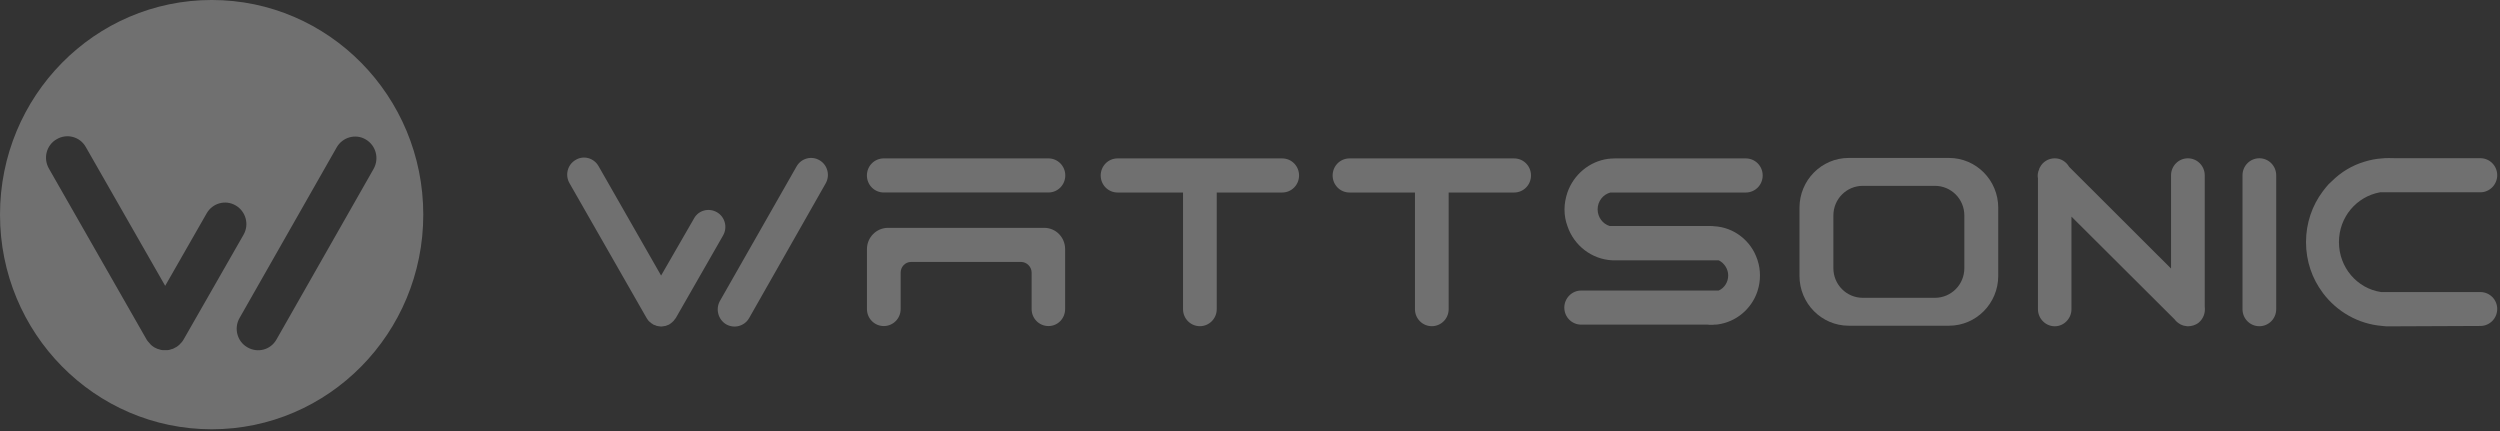 <svg width="232" height="40" viewBox="0 0 232 40" fill="none" xmlns="http://www.w3.org/2000/svg">
<rect x="0" y="0" width="232" height="40" fill="#333333" stroke="none"/>
<path d="M97.294 17.863H82.013C81.15 17.863 80.449 17.162 80.449 16.281C80.449 15.4 81.15 14.699 82.013 14.699H97.294C98.157 14.699 98.858 15.4 98.858 16.281C98.858 17.162 98.157 17.863 97.294 17.863Z" fill="white" fill-opacity="0.3"/>
<path d="M118.989 14.701H103.709C102.846 14.701 102.145 15.402 102.145 16.283C102.145 17.164 102.846 17.865 103.709 17.865H109.785V28.688C109.785 29.568 110.486 30.27 111.349 30.27C112.212 30.27 112.913 29.568 112.913 28.688V17.865H118.989C119.852 17.865 120.553 17.164 120.553 16.283C120.553 15.402 119.852 14.701 118.989 14.701Z" fill="white" fill-opacity="0.3"/>
<path d="M140.513 14.701H125.232C124.369 14.701 123.668 15.402 123.668 16.283C123.668 17.164 124.369 17.865 125.232 17.865H131.308V28.688C131.308 29.568 132.009 30.27 132.872 30.27C133.735 30.27 134.436 29.568 134.436 28.688V17.865H140.513C141.376 17.865 142.077 17.164 142.077 16.283C142.077 15.402 141.376 14.701 140.513 14.701Z" fill="white" fill-opacity="0.3"/>
<path d="M211.232 16.269V28.691C211.232 29.572 210.53 30.273 209.668 30.273C208.805 30.273 208.104 29.572 208.104 28.691V16.269C208.104 15.388 208.805 14.687 209.668 14.687C210.53 14.687 211.232 15.388 211.232 16.269Z" fill="white" fill-opacity="0.3"/>
<path d="M204.6 28.463V16.274C204.6 15.393 203.899 14.692 203.036 14.692C202.174 14.692 201.472 15.393 201.472 16.274V24.921L192.016 15.483C191.747 15.015 191.261 14.692 190.686 14.692C190.075 14.692 189.553 15.034 189.302 15.537C189.284 15.573 189.284 15.591 189.266 15.609C189.248 15.645 189.23 15.681 189.23 15.717C189.104 15.986 189.068 16.274 189.122 16.562V28.696C189.122 29.559 189.823 30.278 190.686 30.278C191.531 30.278 192.232 29.559 192.232 28.696V20.103L201.796 29.631C201.94 29.829 202.12 29.973 202.317 30.081L202.335 30.099C202.407 30.134 202.479 30.152 202.551 30.188C202.587 30.206 202.623 30.206 202.659 30.224C202.713 30.224 202.749 30.242 202.785 30.242C202.875 30.26 202.947 30.278 203.018 30.278C203.036 30.278 203.036 30.278 203.036 30.278C203.378 30.278 203.756 30.171 204.043 29.937C204.493 29.559 204.672 29.002 204.6 28.463Z" fill="white" fill-opacity="0.3"/>
<path d="M80.453 23.121V28.676C80.453 29.557 81.154 30.258 82.017 30.258C82.88 30.258 83.581 29.557 83.581 28.676V25.296C83.581 24.757 84.013 24.307 84.552 24.307H94.745C95.284 24.307 95.734 24.757 95.734 25.296V28.676C95.734 29.557 96.435 30.258 97.298 30.258C98.161 30.258 98.844 29.557 98.844 28.676V23.121C98.844 22.024 97.981 21.143 96.902 21.143H82.413C81.334 21.143 80.453 22.024 80.453 23.121Z" fill="white" fill-opacity="0.3"/>
<path d="M73.923 15.442L66.804 27.936C66.391 28.691 66.642 29.644 67.379 30.093C68.134 30.525 69.087 30.273 69.519 29.518L76.62 17.024C77.051 16.269 76.799 15.298 76.044 14.866C75.307 14.435 74.355 14.687 73.923 15.442Z" fill="white" fill-opacity="0.3"/>
<path d="M66.528 19.693C65.773 19.262 64.82 19.513 64.407 20.268L61.35 25.572L55.544 15.415C55.112 14.659 54.16 14.39 53.422 14.839C52.667 15.271 52.416 16.241 52.847 16.997L60.002 29.509C60.038 29.563 60.074 29.617 60.11 29.671C60.164 29.761 60.236 29.832 60.308 29.886C60.326 29.904 60.326 29.904 60.344 29.904C60.398 29.976 60.487 30.03 60.559 30.066C60.577 30.084 60.577 30.084 60.577 30.084C60.595 30.084 60.595 30.102 60.595 30.102C60.667 30.138 60.739 30.174 60.829 30.192C60.847 30.21 60.865 30.21 60.901 30.228C60.955 30.246 61.027 30.264 61.081 30.264C61.135 30.282 61.171 30.282 61.207 30.282C61.261 30.3 61.315 30.3 61.35 30.3C61.404 30.3 61.458 30.3 61.512 30.282C61.548 30.282 61.584 30.282 61.62 30.264C61.692 30.264 61.764 30.246 61.818 30.228C61.854 30.21 61.872 30.21 61.89 30.192C61.962 30.174 62.052 30.138 62.123 30.102C62.123 30.102 62.123 30.084 62.142 30.084C62.142 30.084 62.142 30.084 62.159 30.066C62.231 30.03 62.303 29.976 62.375 29.904C62.393 29.904 62.393 29.904 62.393 29.886C62.465 29.832 62.537 29.761 62.591 29.671C62.627 29.617 62.681 29.563 62.717 29.509L67.103 21.85C67.535 21.095 67.283 20.125 66.528 19.693Z" fill="white" fill-opacity="0.3"/>
<path d="M163.073 24.067C162.498 22.341 160.916 21.083 159.047 20.993C158.975 20.975 158.885 20.975 158.813 20.975C158.813 20.975 158.813 20.993 158.795 20.993C158.795 20.993 158.795 20.975 158.777 20.975H154.265H150.327H149.375C148.727 20.777 148.26 20.148 148.26 19.429C148.26 18.674 148.763 18.045 149.447 17.865C149.501 17.865 149.572 17.865 149.626 17.865H150.274H154.265H162.013C162.876 17.865 163.577 17.164 163.577 16.283C163.577 15.402 162.876 14.701 162.013 14.701H149.86C149.698 14.701 149.572 14.719 149.429 14.719C149.375 14.737 149.303 14.737 149.249 14.737C147.487 14.971 146.031 16.211 145.456 17.865C145.294 18.35 145.186 18.89 145.186 19.429C145.186 19.986 145.276 20.49 145.456 20.975C146.049 22.755 147.685 24.067 149.626 24.157C149.698 24.157 149.77 24.157 149.86 24.157C149.932 24.157 150.022 24.157 150.094 24.157H159.46C159.478 24.157 159.514 24.157 159.532 24.175C160.017 24.427 160.377 24.966 160.377 25.559C160.377 26.189 160.017 26.728 159.496 26.962H146.732C145.869 26.962 145.168 27.681 145.168 28.544C145.168 29.424 145.869 30.126 146.732 30.126H158.453C158.579 30.144 158.705 30.144 158.813 30.144C158.921 30.144 159.011 30.144 159.1 30.126C159.136 30.126 159.19 30.126 159.226 30.126C159.298 30.126 159.352 30.108 159.406 30.108C161.114 29.874 162.516 28.687 163.073 27.087C163.073 27.069 163.091 27.034 163.091 27.015C163.109 26.997 163.109 26.98 163.109 26.962C163.253 26.53 163.325 26.045 163.325 25.559C163.325 25.074 163.253 24.607 163.109 24.175C163.109 24.139 163.091 24.103 163.073 24.067Z" fill="white" fill-opacity="0.3"/>
<path d="M180.871 14.657H171.558C169.042 14.657 166.992 16.725 166.992 19.277V25.605C166.992 28.158 169.042 30.226 171.558 30.226H180.871C183.388 30.226 185.437 28.158 185.437 25.605V19.277C185.437 16.725 183.388 14.657 180.871 14.657ZM182.291 24.886C182.291 26.414 181.068 27.637 179.558 27.637H172.871C171.361 27.637 170.138 26.414 170.138 24.886V19.997C170.138 18.468 171.361 17.246 172.871 17.246H179.558C181.068 17.246 182.291 18.468 182.291 19.997V24.886Z" fill="white" fill-opacity="0.3"/>
<path d="M230.178 27.103H220.973C218.744 26.78 217.054 24.82 217.054 22.465C217.054 20.146 218.69 18.24 220.865 17.845C220.901 17.845 220.919 17.845 220.955 17.845H230.178C231.041 17.845 231.742 17.126 231.742 16.263C231.742 15.382 231.041 14.681 230.178 14.681C230.178 14.681 226.546 14.681 222.34 14.681H222.322C222.106 14.663 221.261 14.663 221.045 14.699C220.488 14.735 219.949 14.843 219.427 15.004C218.277 15.346 217.234 15.975 216.389 16.82L216.101 17.09C215.922 17.288 215.76 17.485 215.598 17.701C215.58 17.719 215.562 17.755 215.544 17.773C214.573 19.067 213.998 20.703 213.998 22.465C213.998 24.245 214.573 25.863 215.544 27.157C215.562 27.175 215.562 27.175 215.562 27.193C215.58 27.193 215.58 27.211 215.58 27.211C216.874 28.919 218.834 30.069 221.081 30.249C221.297 30.285 221.495 30.285 221.71 30.285C221.908 30.285 230.178 30.249 230.178 30.249C231.041 30.249 231.742 29.548 231.742 28.667C231.742 27.804 231.041 27.103 230.178 27.103Z" fill="white" fill-opacity="0.3"/>
<path d="M19.649 -0.001C30.49 -0.001 39.28 8.916 39.28 19.918C39.28 30.92 30.49 39.837 19.649 39.837C8.791 39.837 2.04996e-06 30.92 0 19.918C0 8.916 8.791 -0.001 19.649 -0.001ZM33.941 12.941C33.007 12.384 31.784 12.726 31.244 13.679L22.238 29.498C21.681 30.451 22.004 31.691 22.957 32.23C23.91 32.788 25.114 32.465 25.653 31.512L34.66 15.691C35.217 14.721 34.894 13.499 33.941 12.941ZM7.958 13.637C7.419 12.684 6.214 12.361 5.262 12.918C4.309 13.457 3.986 14.68 4.543 15.65L13.604 31.507C13.639 31.578 13.693 31.632 13.747 31.704C13.747 31.704 13.747 31.721 13.765 31.722C13.837 31.812 13.909 31.902 13.999 31.992C14.017 31.992 14.017 32.01 14.017 32.01C14.107 32.1 14.215 32.154 14.305 32.226C14.322 32.226 14.322 32.226 14.34 32.243C14.43 32.297 14.538 32.334 14.646 32.388C14.681 32.388 14.7 32.405 14.735 32.405C14.807 32.441 14.897 32.46 14.987 32.477C15.023 32.477 15.077 32.495 15.131 32.495H15.509C15.563 32.495 15.617 32.477 15.671 32.477C15.743 32.46 15.832 32.441 15.904 32.405C15.94 32.405 15.976 32.388 15.994 32.388C16.102 32.352 16.192 32.297 16.282 32.243C16.3 32.226 16.318 32.226 16.336 32.226C16.426 32.154 16.533 32.099 16.623 32.01L16.642 31.992C16.732 31.902 16.821 31.812 16.893 31.722C16.946 31.65 17.001 31.579 17.037 31.507L22.592 21.799C23.149 20.846 22.826 19.624 21.873 19.066C20.92 18.509 19.715 18.85 19.176 19.803L15.329 26.526L7.958 13.637Z" fill="white" fill-opacity="0.3"/>
</svg>

